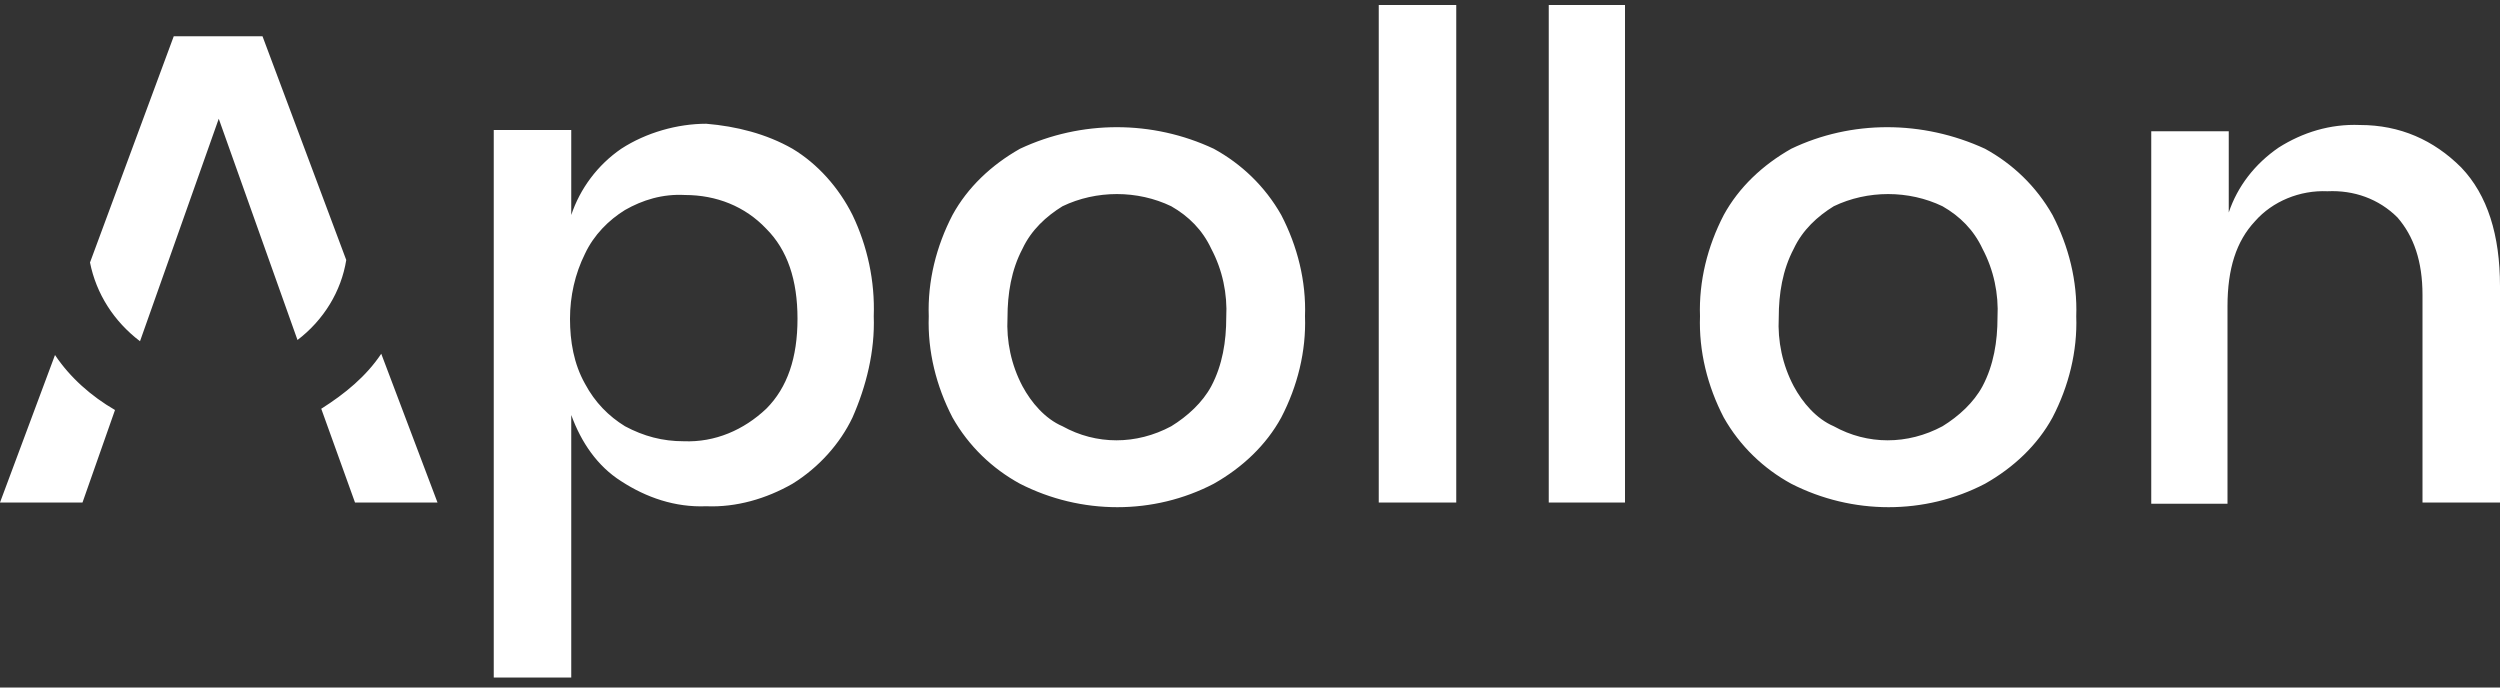 <?xml version="1.0" encoding="UTF-8"?> <!-- Generator: Adobe Illustrator 23.0.3, SVG Export Plug-In . SVG Version: 6.00 Build 0) --> <svg xmlns:cc="http://creativecommons.org/ns#" xmlns:dc="http://purl.org/dc/elements/1.1/" xmlns:inkscape="http://www.inkscape.org/namespaces/inkscape" xmlns:rdf="http://www.w3.org/1999/02/22-rdf-syntax-ns#" xmlns:sodipodi="http://sodipodi.sourceforge.net/DTD/sodipodi-0.dtd" xmlns:svg="http://www.w3.org/2000/svg" xmlns="http://www.w3.org/2000/svg" xmlns:xlink="http://www.w3.org/1999/xlink" version="1.1" id="svg29" x="0px" y="0px" width="200px" height="55px" viewBox="0 0 200 55" style="enable-background:new 0 0 200 55;" xml:space="preserve"><rect x="0" y="0" width="200" height="55" fill="#333333" stroke="none"/> <style type="text/css"> .st0{fill:#FFFFFF;} </style> <title id="title23">Logo_Apollon_Direktmarketing</title> <g> <g id="Ebene_1-2"> <path id="path25" inkscape:connector-curvature="0" class="st0" d="M63.4,11.9c2,1.2,3.7,3.1,4.8,5.3c1.2,2.5,1.8,5.3,1.7,8.1 c0.1,2.8-0.6,5.6-1.7,8.1c-1,2.1-2.7,4-4.8,5.3c-2.1,1.2-4.5,1.9-6.9,1.8c-2.5,0.1-4.8-0.7-6.8-2c-1.9-1.2-3.2-3.1-4-5.3v21h-6.2 V10.4h6.2v6.8c0.7-2.1,2.1-4,4-5.3c2-1.3,4.5-2,6.8-2C58.9,10.1,61.3,10.7,63.4,11.9z M50,16.8c-1.3,0.8-2.5,2-3.2,3.5 c-0.8,1.6-1.2,3.4-1.2,5.2s0.3,3.6,1.2,5.2c0.8,1.5,1.9,2.6,3.2,3.4c1.5,0.8,3,1.2,4.7,1.2c2.5,0.1,4.8-0.9,6.6-2.6 c1.7-1.7,2.5-4.1,2.5-7.2s-0.8-5.5-2.5-7.2c-1.7-1.8-4-2.7-6.5-2.7C53,15.5,51.4,16,50,16.8L50,16.8z M97.1,11.9 c2.2,1.2,4.1,3,5.4,5.3c1.3,2.5,2,5.3,1.9,8.1c0.1,2.8-0.6,5.6-1.9,8.1c-1.2,2.2-3.1,4-5.4,5.3c-4.8,2.5-10.6,2.5-15.5,0 c-2.2-1.2-4.1-3-5.4-5.3c-1.3-2.5-2-5.3-1.9-8.1c-0.1-2.8,0.6-5.6,1.9-8.1c1.2-2.2,3.1-4,5.4-5.3C86.5,9.6,92.2,9.6,97.1,11.9z M85,16.5c-1.3,0.8-2.5,1.9-3.2,3.4c-0.9,1.7-1.2,3.6-1.2,5.5c-0.1,1.9,0.3,3.8,1.2,5.5c0.7,1.3,1.8,2.6,3.2,3.2 c2.7,1.5,5.9,1.5,8.7,0c1.3-0.8,2.5-1.9,3.2-3.2c0.9-1.7,1.2-3.6,1.2-5.5c0.1-1.9-0.3-3.8-1.2-5.5c-0.7-1.5-1.8-2.6-3.2-3.4 C91,15.2,87.7,15.2,85,16.5z M116.5,0.4v39.8h-6.2V0.4H116.5z M130,0.4v39.8h-6.1V0.4H130z M158.8,11.9c2.2,1.2,4.1,3,5.4,5.3 c1.3,2.5,2,5.3,1.9,8.1c0.1,2.8-0.6,5.6-1.9,8.1c-1.2,2.2-3.1,4-5.4,5.3c-4.8,2.5-10.6,2.5-15.5,0c-2.2-1.2-4.1-3-5.4-5.3 c-1.3-2.5-2-5.3-1.9-8.1c-0.1-2.8,0.6-5.6,1.9-8.1c1.2-2.2,3.1-4,5.4-5.3C148.1,9.6,153.8,9.6,158.8,11.9z M146.7,16.5 c-1.3,0.8-2.5,1.9-3.2,3.4c-0.9,1.7-1.2,3.6-1.2,5.5c-0.1,1.9,0.3,3.8,1.2,5.5c0.7,1.3,1.8,2.6,3.2,3.2c2.7,1.5,5.9,1.5,8.7,0 c1.3-0.8,2.5-1.9,3.2-3.2c0.9-1.7,1.2-3.6,1.2-5.5c0.1-1.9-0.3-3.8-1.2-5.5c-0.7-1.5-1.8-2.6-3.2-3.4 C152.7,15.2,149.4,15.2,146.7,16.5z M196.9,13.4c2.1,2.2,3.1,5.4,3.1,9.5v17.3h-6.2V23.6c0-2.7-0.7-4.7-2-6.2 c-1.5-1.5-3.5-2.2-5.6-2.1c-2.2-0.1-4.4,0.8-5.8,2.4c-1.5,1.6-2.2,3.8-2.2,6.8v15.8h-6.1V10.5h6.2V17c0.7-2.1,2.1-3.9,4-5.2 c1.9-1.2,4.1-1.9,6.5-1.8C192,10,194.7,11.2,196.9,13.4L196.9,13.4z M11.2,27.3L11.2,27.3l6.3-17.8l6.3,17.7 c2.1-1.6,3.5-3.9,3.9-6.4L21,2.9h-7.1L7.2,21C7.7,23.5,9.1,25.7,11.2,27.3z M30.5,28.3c-1.2,1.8-2.9,3.2-4.8,4.4l2.7,7.5H35 L30.5,28.3z M4.4,28.4L0,40.2h6.6l2.6-7.4C7.3,31.7,5.6,30.2,4.4,28.4z"></path> </g> </g> </svg> 